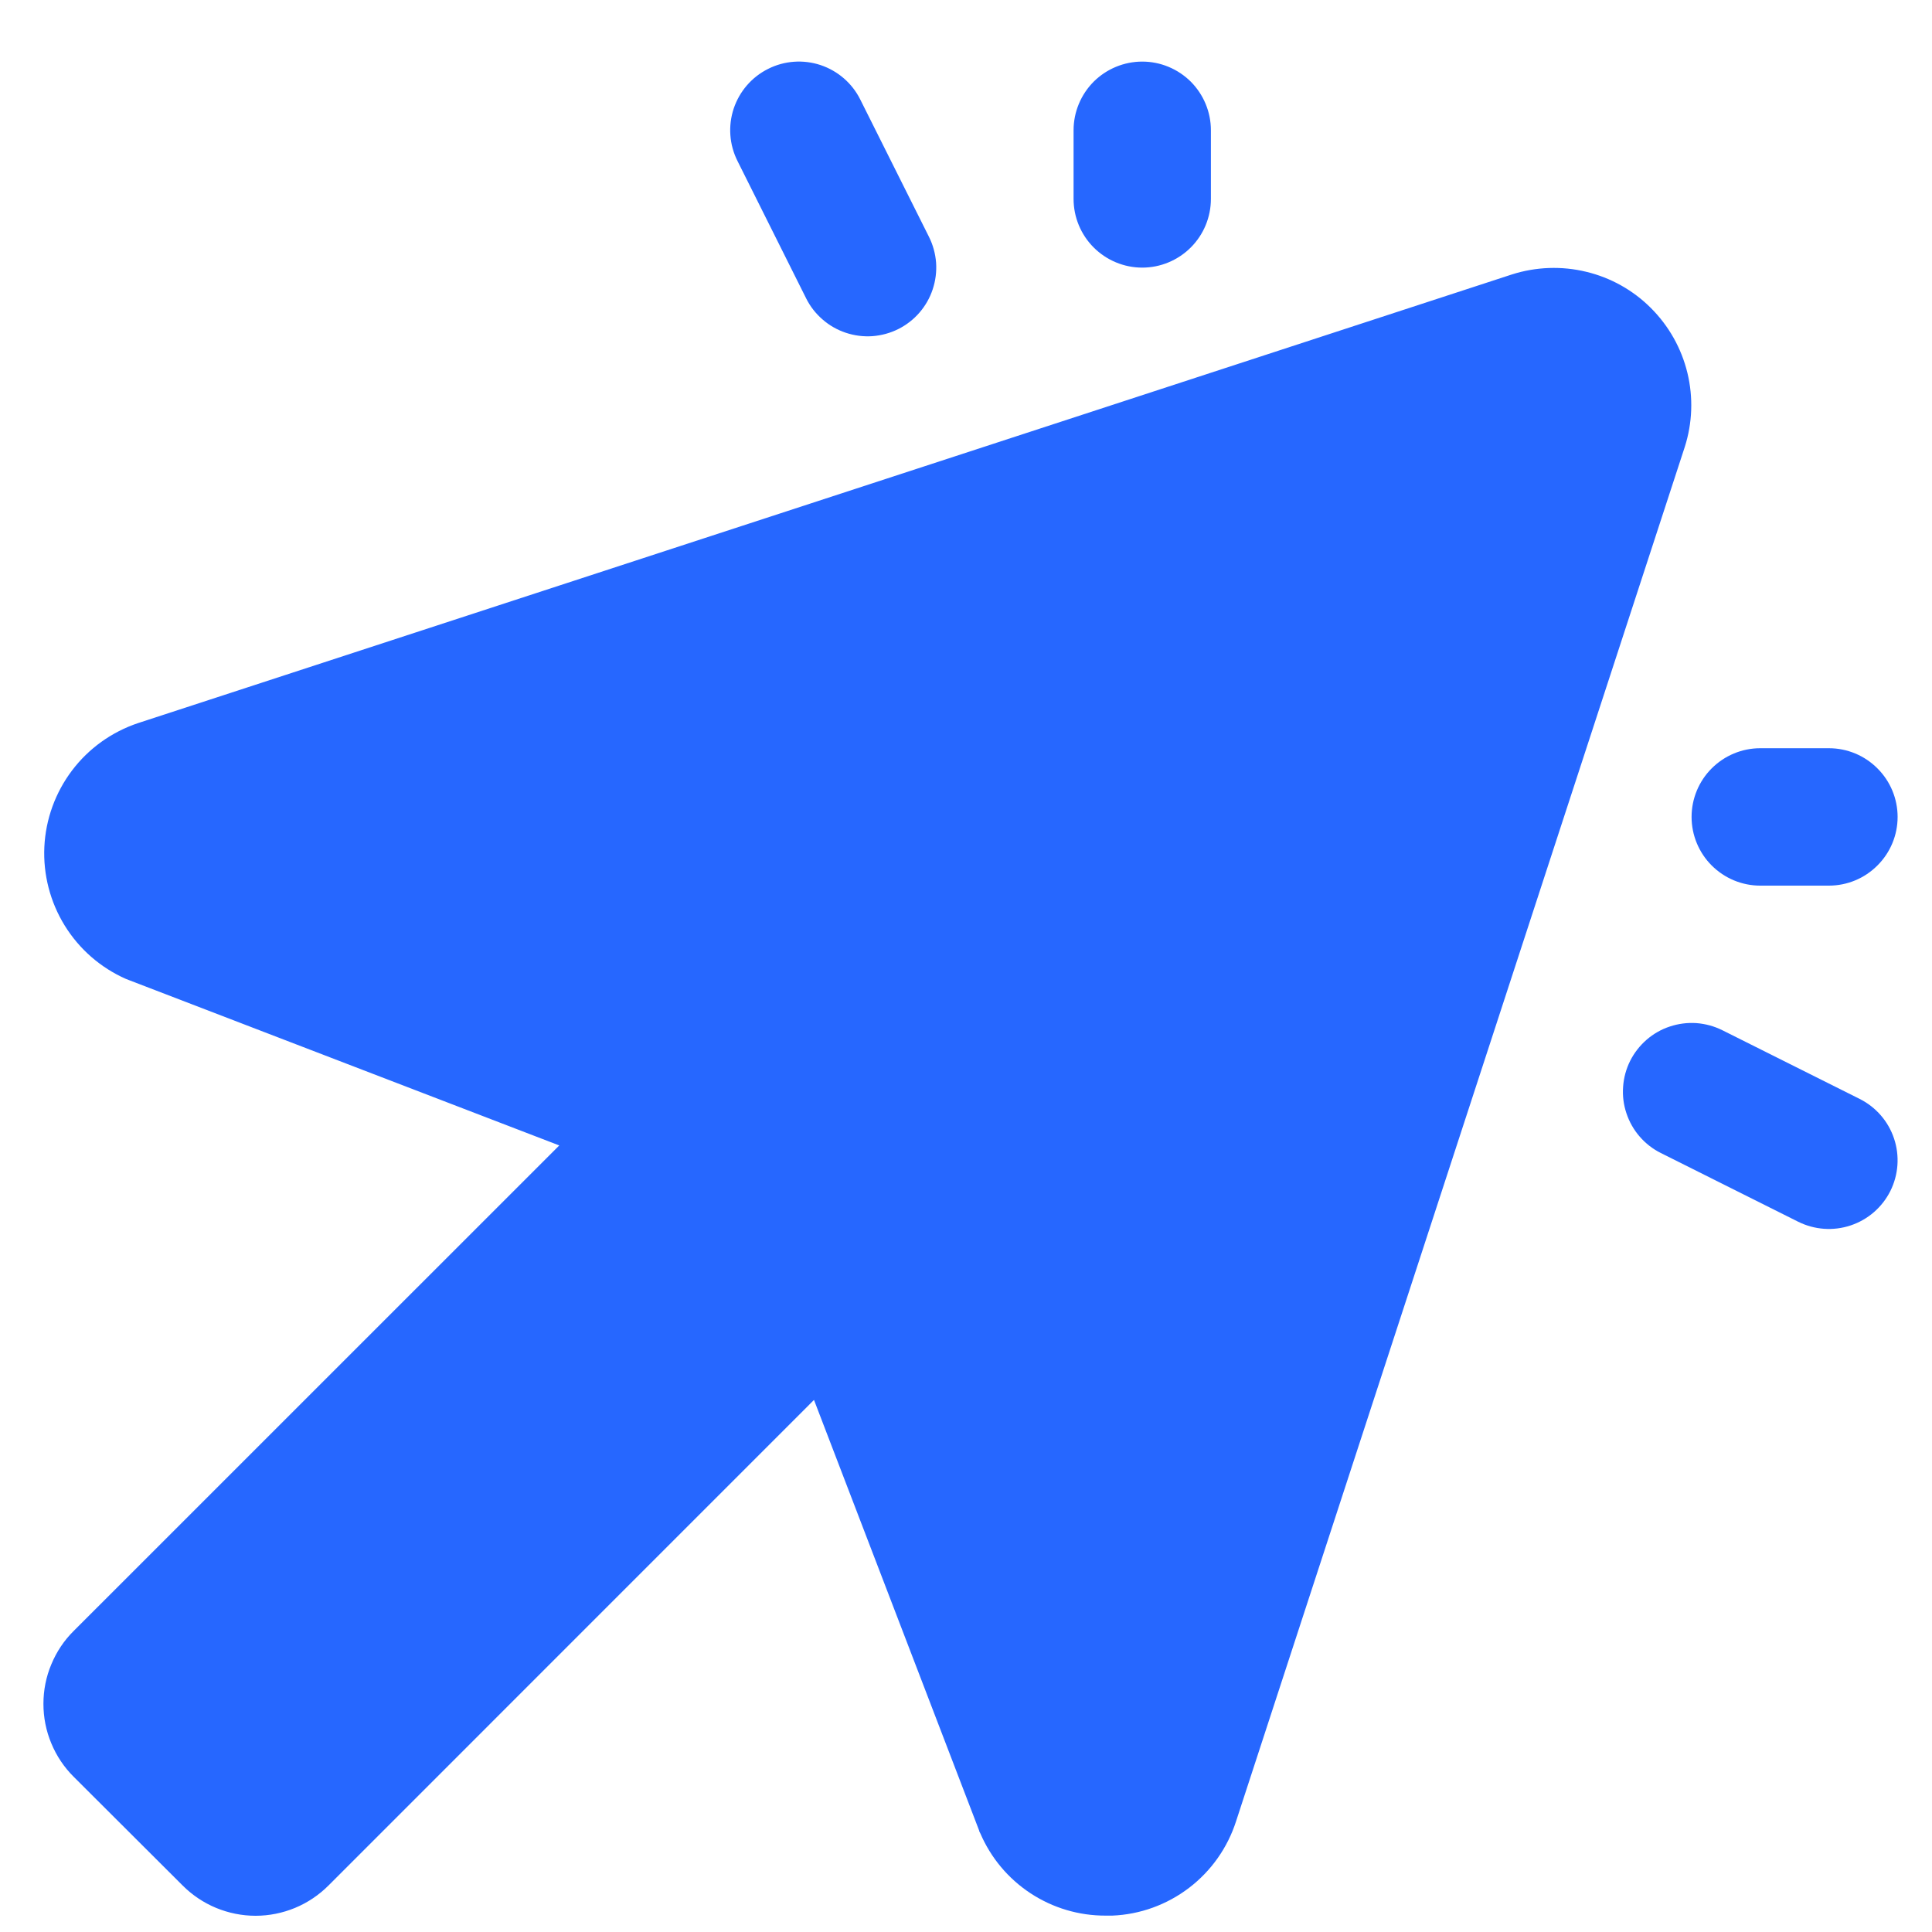 <svg width="25" height="25" viewBox="0 0 25 25" fill="none" xmlns="http://www.w3.org/2000/svg">
<path d="M0.954 21.104C0.829 21.227 0.731 21.375 0.664 21.537C0.596 21.698 0.562 21.872 0.562 22.048C0.562 22.223 0.596 22.397 0.664 22.559C0.731 22.721 0.829 22.868 0.954 22.992L2.363 24.398C2.487 24.522 2.634 24.621 2.796 24.688C2.958 24.755 3.132 24.79 3.307 24.79C3.483 24.79 3.656 24.755 3.818 24.688C3.98 24.621 4.127 24.522 4.251 24.398L10.533 18.115L12.67 23.687C12.67 23.698 12.679 23.71 12.685 23.723C12.821 24.04 13.047 24.31 13.335 24.499C13.624 24.689 13.961 24.789 14.306 24.788H14.394C14.754 24.773 15.1 24.647 15.386 24.429C15.673 24.21 15.885 23.909 15.995 23.566L21.8 5.786C21.9 5.475 21.912 5.143 21.835 4.825C21.758 4.508 21.595 4.218 21.364 3.987C21.134 3.756 20.843 3.593 20.526 3.517C20.209 3.44 19.876 3.452 19.565 3.551L1.786 9.357C1.446 9.471 1.148 9.684 0.932 9.97C0.716 10.256 0.591 10.6 0.574 10.958C0.557 11.316 0.649 11.671 0.837 11.976C1.025 12.281 1.301 12.522 1.629 12.667L1.665 12.681L7.237 14.822L0.954 21.104ZM14.781 3.463C14.545 3.463 14.319 3.369 14.152 3.202C13.986 3.036 13.892 2.81 13.892 2.574V1.685C13.892 1.45 13.986 1.224 14.152 1.057C14.319 0.891 14.545 0.797 14.781 0.797C15.016 0.797 15.242 0.891 15.409 1.057C15.575 1.224 15.669 1.45 15.669 1.685V2.574C15.669 2.81 15.575 3.036 15.409 3.202C15.242 3.369 15.016 3.463 14.781 3.463ZM23.666 11.46H22.777C22.542 11.46 22.316 11.366 22.149 11.199C21.983 11.033 21.889 10.807 21.889 10.571C21.889 10.335 21.983 10.109 22.149 9.943C22.316 9.776 22.542 9.682 22.777 9.682H23.666C23.902 9.682 24.128 9.776 24.294 9.943C24.461 10.109 24.555 10.335 24.555 10.571C24.555 10.807 24.461 11.033 24.294 11.199C24.128 11.366 23.902 11.46 23.666 11.46ZM11.624 4.258C11.52 4.31 11.406 4.341 11.289 4.35C11.173 4.358 11.056 4.343 10.945 4.306C10.834 4.269 10.732 4.211 10.644 4.134C10.556 4.058 10.483 3.965 10.431 3.86L9.543 2.083C9.437 1.872 9.42 1.628 9.494 1.405C9.569 1.181 9.729 0.996 9.94 0.891C10.15 0.785 10.395 0.768 10.618 0.842C10.842 0.917 11.027 1.077 11.132 1.288L12.021 3.065C12.073 3.169 12.104 3.283 12.113 3.399C12.121 3.516 12.106 3.633 12.069 3.744C12.033 3.854 11.974 3.957 11.898 4.045C11.822 4.133 11.728 4.206 11.624 4.258ZM22.287 13.331L24.064 14.22C24.274 14.325 24.435 14.51 24.509 14.733C24.584 14.957 24.566 15.201 24.461 15.412C24.355 15.623 24.17 15.783 23.947 15.857C23.723 15.932 23.479 15.914 23.268 15.809L21.491 14.92C21.387 14.868 21.294 14.796 21.218 14.708C21.141 14.62 21.083 14.517 21.046 14.406C21.009 14.296 20.994 14.179 21.003 14.062C21.011 13.946 21.042 13.832 21.094 13.728C21.146 13.624 21.219 13.531 21.307 13.454C21.395 13.378 21.497 13.319 21.608 13.283C21.719 13.246 21.836 13.231 21.952 13.239C22.069 13.248 22.182 13.279 22.287 13.331Z" fill="#2667FF"/>
</svg>
